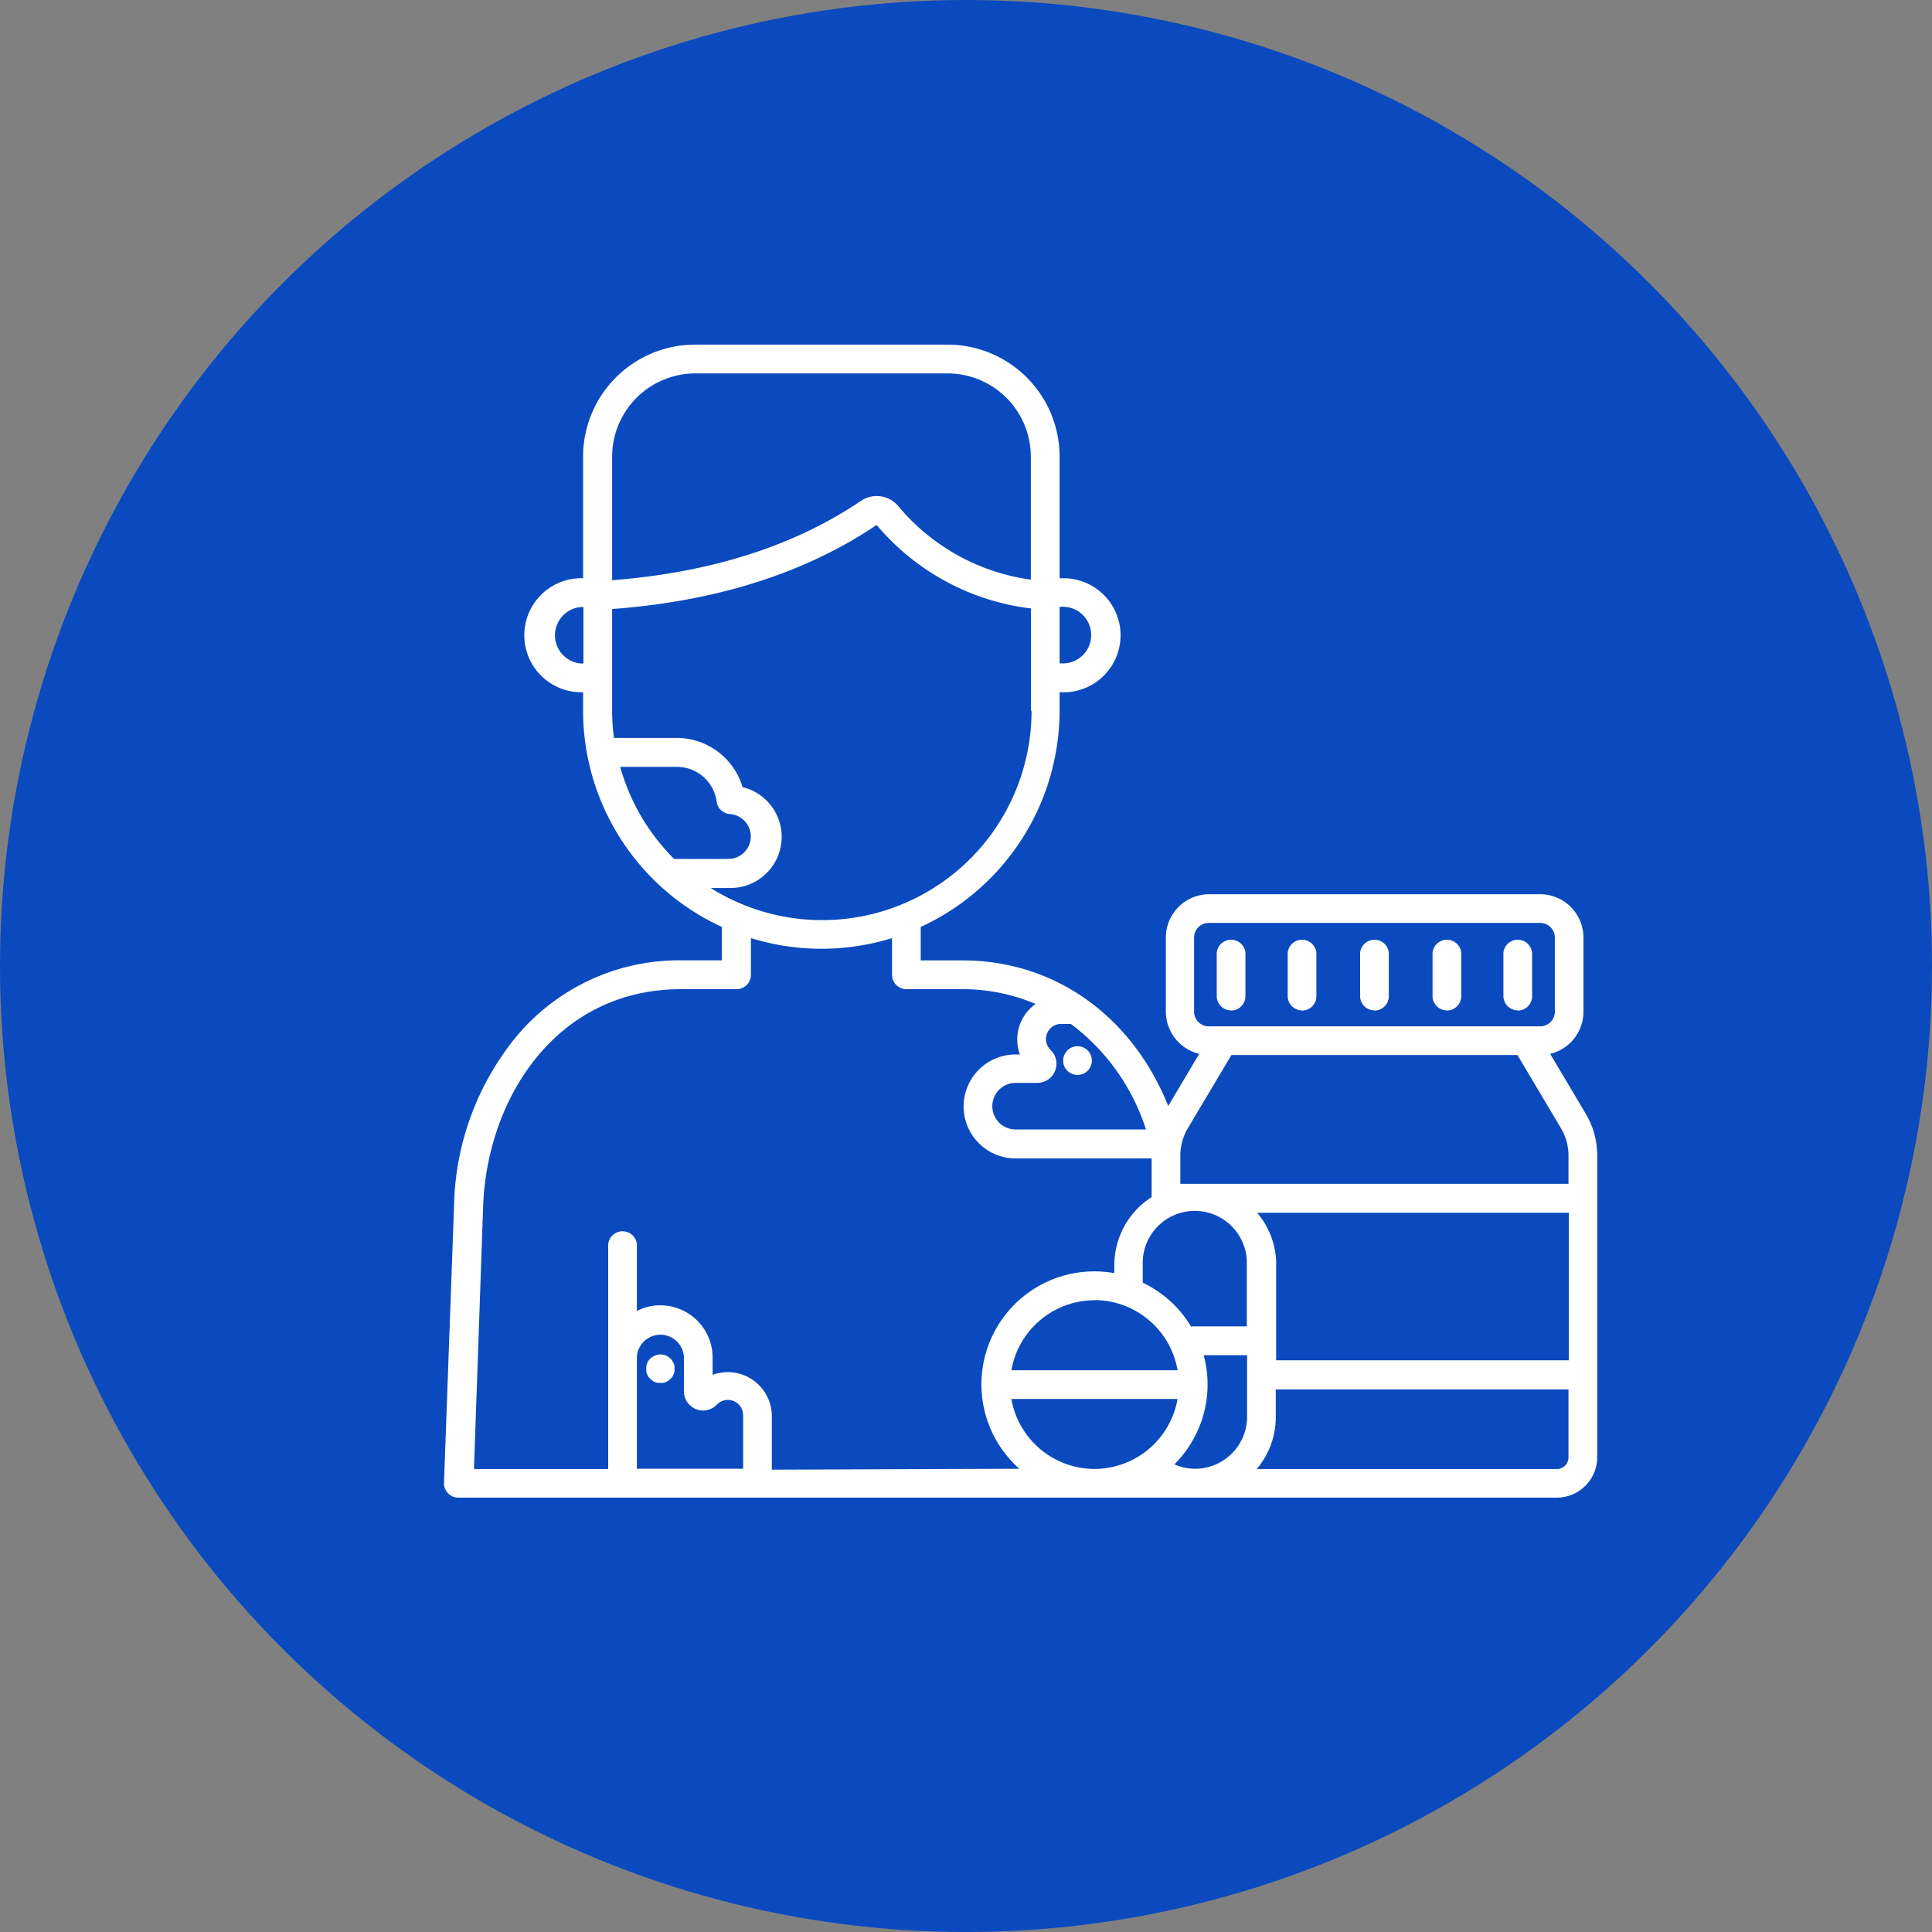 <svg xmlns="http://www.w3.org/2000/svg" viewBox="0 0 210.74 210.74"><rect x="0" y="0" width="210.74" height="210.74" fill="#808080" stroke="none"/><defs><style>.cls-1{fill:#0a4abe;}.cls-2{fill:#fff;}</style></defs><g id="Layer_2" data-name="Layer 2"><g id="Layer_1-2" data-name="Layer 1"><circle class="cls-1" cx="105.37" cy="105.37" r="105.37"></circle><path class="cls-2" d="M73.57,149a1.53,1.53,0,0,1,0,.3,1.63,1.63,0,0,1,0,.31,1.4,1.4,0,0,1-.09.29,1.71,1.71,0,0,1-.14.27,1.59,1.59,0,0,1-.2.24,1.12,1.12,0,0,1-.24.19,1.17,1.17,0,0,1-.27.15,1.4,1.4,0,0,1-.29.09,1.55,1.55,0,0,1-.31,0,1.53,1.53,0,0,1-.3,0,1.71,1.71,0,0,1-.3-.09,1.35,1.35,0,0,1-.26-.15,1.12,1.12,0,0,1-.24-.19,1.59,1.59,0,0,1-.2-.24,1.71,1.71,0,0,1-.14-.27,1.4,1.4,0,0,1-.09-.29,1.63,1.63,0,0,1,0-.31,1.53,1.53,0,0,1,0-.3,1.71,1.71,0,0,1,.09-.3c0-.09.09-.18.14-.27a2.2,2.2,0,0,1,.2-.23,1.16,1.16,0,0,1,.24-.2l.26-.14.3-.09a1.56,1.56,0,0,1,1.41.43,2.2,2.2,0,0,1,.2.23c0,.09.1.18.14.27a1.71,1.71,0,0,1,.09.3Zm42.86-34.42a1.12,1.12,0,0,0-.19.24,1.43,1.43,0,0,0-.15.27,1.57,1.57,0,0,0,.34,1.71,1.55,1.55,0,0,0,.24.19.87.87,0,0,0,.27.14,1.4,1.4,0,0,0,.29.09,1.58,1.58,0,0,0,1.41-.42,1.61,1.61,0,0,0,.46-1.11,1.51,1.51,0,0,0-.12-.6,2.29,2.29,0,0,0-.14-.27,1.59,1.59,0,0,0-.2-.24,1.56,1.56,0,0,0-2.21,0Zm49.13-4.35a1.56,1.56,0,0,0,1.56-1.56v-4.72a1.57,1.57,0,0,0-3.13,0v4.72A1.57,1.57,0,0,0,165.56,110.21Zm-31.28,0a1.57,1.57,0,0,0,1.57-1.56v-4.72a1.57,1.57,0,0,0-3.13,0v4.72A1.56,1.56,0,0,0,134.28,110.21Zm7.74,0a1.56,1.56,0,0,0,1.57-1.56v-4.72a1.57,1.57,0,0,0-3.13,0v4.72A1.56,1.56,0,0,0,142,110.21Zm15.8,0a1.57,1.57,0,0,0,1.57-1.56v-4.72a1.57,1.57,0,0,0-3.13,0v4.72A1.56,1.56,0,0,0,157.82,110.21Zm-7.9,0a1.57,1.57,0,0,0,1.57-1.56v-4.72a1.57,1.57,0,0,0-3.13,0v4.72A1.56,1.56,0,0,0,149.92,110.21Zm24.3,15.9v32.83a4.41,4.41,0,0,1-4.4,4.4H50a1.54,1.54,0,0,1-1.13-.48,1.56,1.56,0,0,1-.44-1.14l1.1-30.29a30,30,0,0,1,6.94-18.56,23.14,23.14,0,0,1,17.76-8.14h4.51v-3.64a26,26,0,0,1-15.14-23.6v-2h-.19a6.22,6.22,0,0,1,0-12.44h.19V49.81A12.23,12.23,0,0,1,75.85,37.59h27.51a12.23,12.23,0,0,1,12.22,12.22V63.08h.18a6.22,6.22,0,1,1,0,12.43h-.18v2a26,26,0,0,1-15.15,23.6v3.65H105c10.08,0,18.51,6.1,22.43,15.88l3.38-5.69a4.74,4.74,0,0,1-3.64-4.59v-8.09a4.73,4.73,0,0,1,4.73-4.73H168a4.73,4.73,0,0,1,4.72,4.73v8.09a4.72,4.72,0,0,1-3.63,4.59l3.83,6.45a8.87,8.87,0,0,1,1.3,4.73Zm-42.37-14.18H168a1.6,1.6,0,0,0,1.6-1.6v-8.08a1.6,1.6,0,0,0-1.6-1.6H131.85a1.6,1.6,0,0,0-1.6,1.6v8.08a1.6,1.6,0,0,0,1.6,1.6Zm-3.1,14.18v3h42.34v-3a5.86,5.86,0,0,0-.86-3.13l-4.71-7.92h-31.2L129.61,123a5.86,5.86,0,0,0-.86,3.13Zm-.3,26.47H110.32a9.22,9.22,0,0,0,9.06,7.63h0A9.22,9.22,0,0,0,128.45,152.58Zm-9.07-10.77a9.22,9.22,0,0,0-9.06,7.64h18.13A9.23,9.23,0,0,0,119.38,141.81ZM130,144.68H136V138a5.68,5.68,0,1,0-11.35,0v1.91a12.38,12.38,0,0,1,5.28,4.8Zm9.2-6.71v10.41h31.93V132.29h-34a8.73,8.73,0,0,1,2.08,5.68ZM116.8,111.69h-1.06a1.65,1.65,0,0,0-1.14,2.84,2.09,2.09,0,0,1-1.45,3.59h-2.37a2.54,2.54,0,0,0,0,5.08H125a23.22,23.22,0,0,0-8.19-11.51Zm-4.35-34.2V66.37a26.06,26.06,0,0,1-16.83-9.11c-7.77,5.25-17.47,8.33-28.85,9.17V77.49a23.36,23.36,0,0,0,.2,3h6.84A7.51,7.51,0,0,1,81,85.86a5.58,5.58,0,0,1-1.48,11h-2a22.84,22.84,0,0,0,35-19.33Zm3.13-11.28v6.15h.18a3.09,3.09,0,1,0,0-6.17ZM66.77,49.81V63.29c10.74-.83,19.87-3.73,27.13-8.65a3.07,3.07,0,0,1,4.1.59,22.9,22.9,0,0,0,14.44,8V49.81a9.09,9.09,0,0,0-9.08-9.08H75.85a9.09,9.09,0,0,0-9.08,9.08ZM63.64,72.36V66.21h-.19a3.09,3.09,0,0,0,0,6.17Zm9.89,21.33h6a2.45,2.45,0,0,0,.12-4.89,1.57,1.57,0,0,1-1.48-1.36,4.37,4.37,0,0,0-4.32-3.79h-6.2A22.89,22.89,0,0,0,73.53,93.69Zm-4.06,66.52H81.06v-5.84a1.67,1.67,0,0,0-1.67-1.67,1.64,1.64,0,0,0-1.2.52,2.09,2.09,0,0,1-3.59-1.44V148a2.57,2.57,0,0,0-5.13,0Zm41.72,0a12.32,12.32,0,0,1,8.19-21.53,12.88,12.88,0,0,1,2.17.19V138a8.8,8.8,0,0,1,4.07-7.42v-4.22H110.78a5.67,5.67,0,0,1,0-11.34h.47a4.81,4.81,0,0,1-.29-1.65,4.76,4.76,0,0,1,2-3.86,20.25,20.25,0,0,0-8-1.61H98.86a1.57,1.57,0,0,1-1.56-1.57v-4a26.1,26.1,0,0,1-15.39,0v4a1.57,1.57,0,0,1-1.56,1.57H74.27c-13.6,0-21.15,11.91-21.57,23.68l-1,28.66H66.34V148h0V136a1.57,1.57,0,1,1,3.13,0v7a5.53,5.53,0,0,1,2.56-.62,5.71,5.71,0,0,1,5.7,5.69v1.9a4.92,4.92,0,0,1,1.66-.3,4.81,4.81,0,0,1,4.8,4.8v5.84Zm19.17,0a5.68,5.68,0,0,0,5.67-5.68v-6.71h-4.74a12,12,0,0,1,.43,3.19,12.31,12.31,0,0,1-3.62,8.72A5.62,5.62,0,0,0,130.36,160.21ZM171.09,159v-7.44H139.16v3a8.75,8.75,0,0,1-2.08,5.68h32.74a1.27,1.27,0,0,0,1.27-1.26Z"></path></g></g></svg>